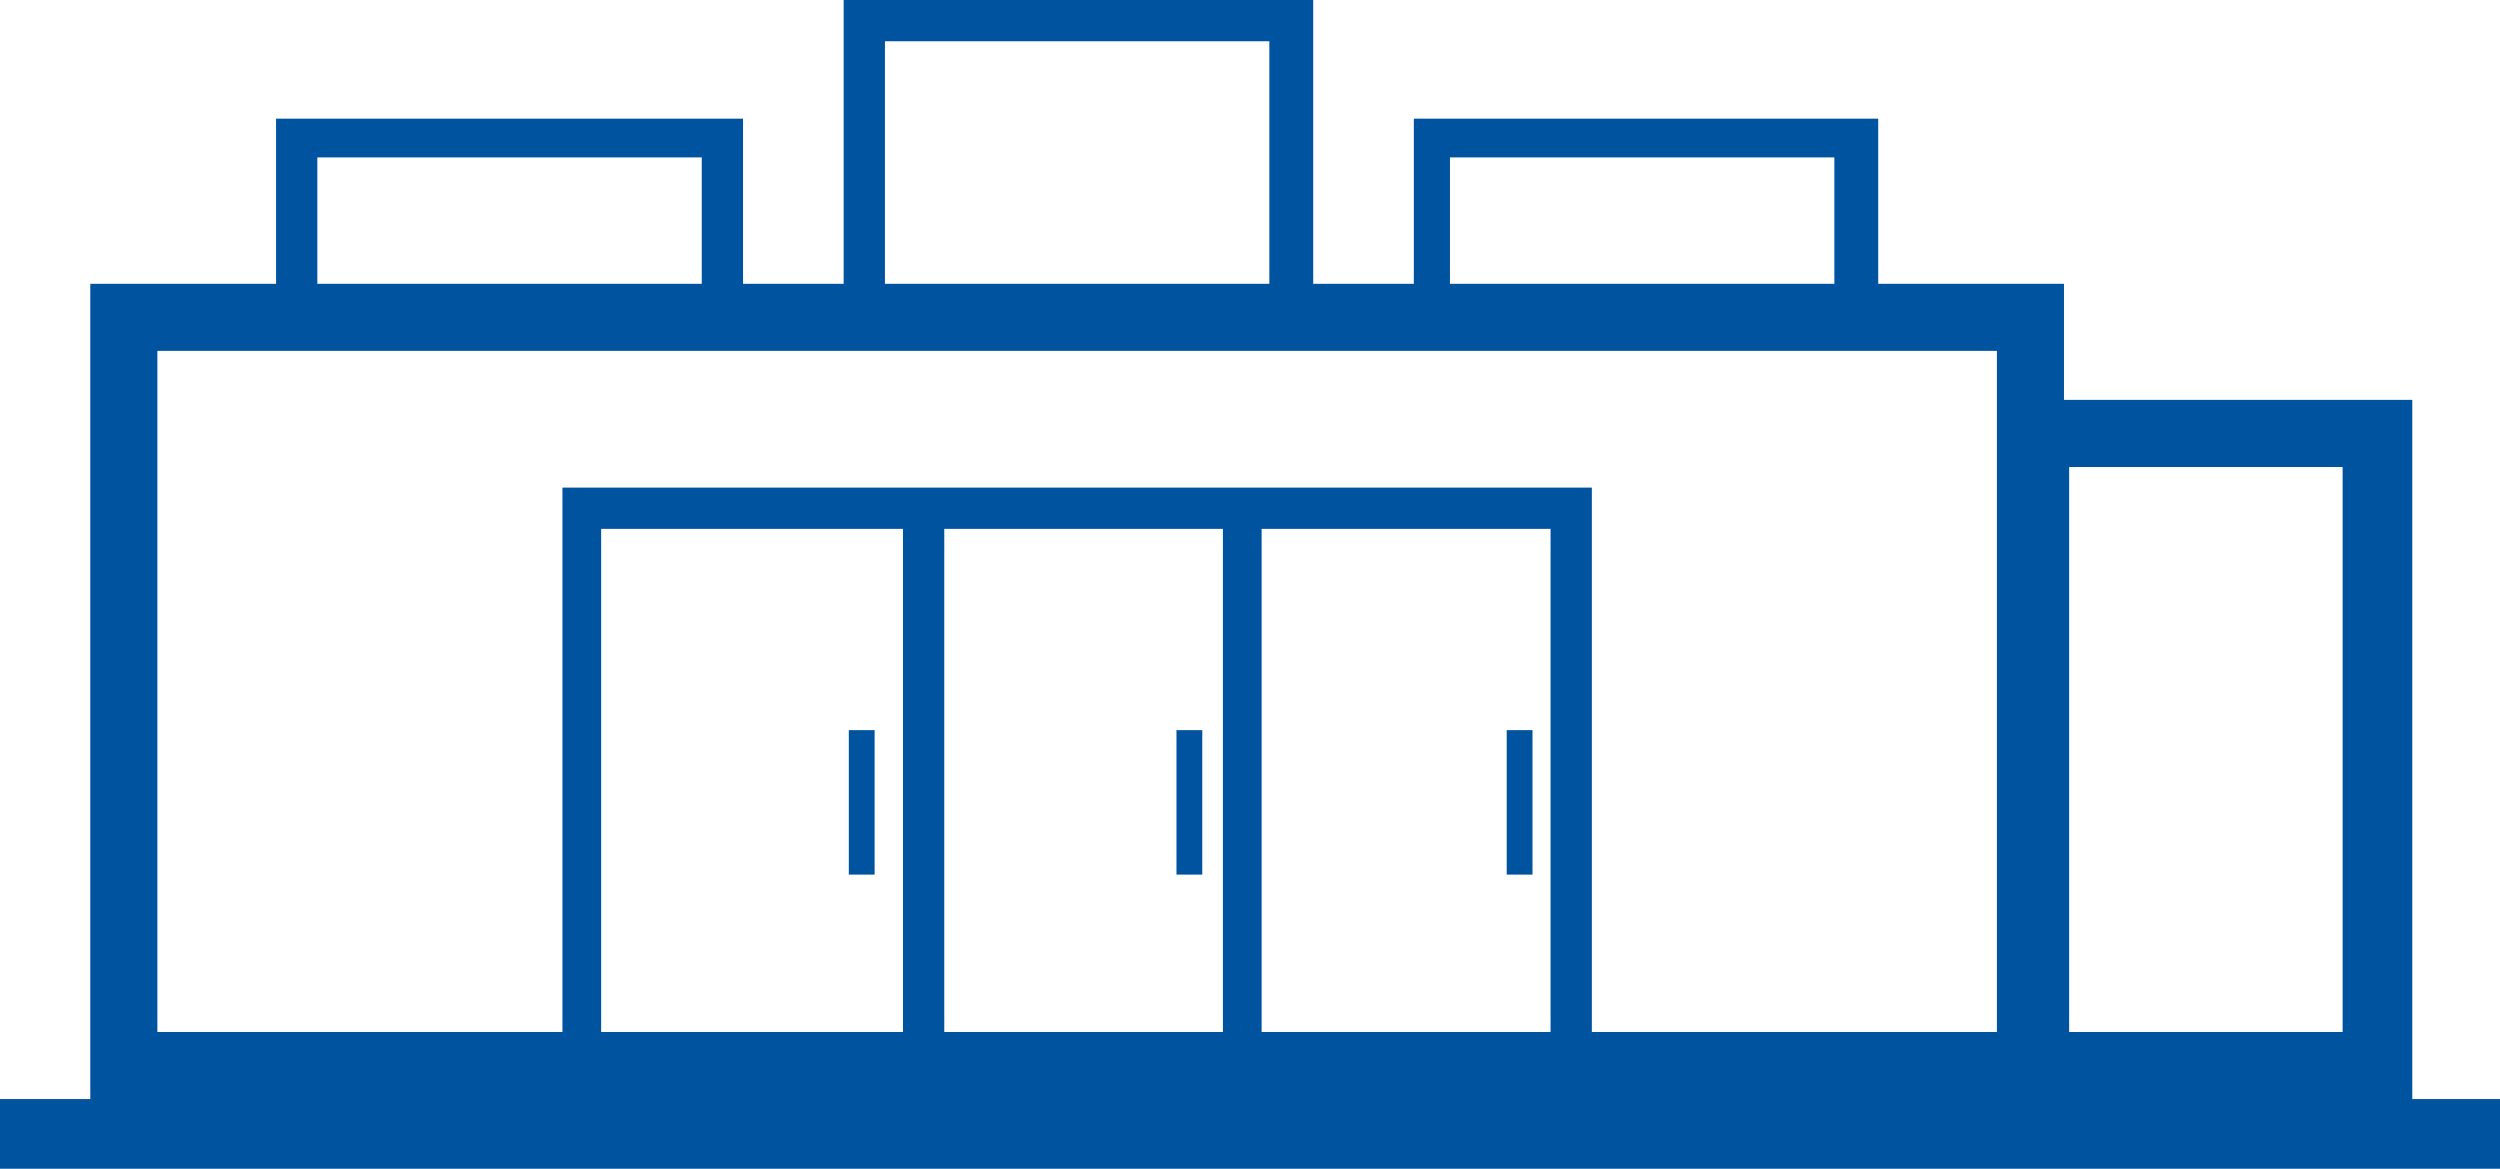 <?xml version="1.0" encoding="utf-8"?>
<!-- Generator: Adobe Illustrator 25.0.1, SVG Export Plug-In . SVG Version: 6.00 Build 0)  -->
<svg version="1.1" id="Layer_1" xmlns="http://www.w3.org/2000/svg" xmlns:xlink="http://www.w3.org/1999/xlink" x="0px" y="0px"
	 viewBox="0 0 96.9 45.3" style="enable-background:new 0 0 96.9 45.3;" xml:space="preserve">
<style type="text/css">
	.st0{fill:#00539F;}
</style>
<path class="st0" d="M32.9,33.9h1v-5.6h-1V33.9z M45.6,33.9h1v-5.6h-1V33.9z M58.4,33.9h1v-5.6h-1V33.9z M23.3,20.5h11.7V40H23.3
	V20.5z M36.6,20.5h10.8V40H36.6V20.5z M48.9,20.5h11.2V40H48.9V20.5z M80.2,18.1h10.6V40H80.2V18.1z M6.1,13.6h71.3V40H61.7V18.9
	H48.9H35.1H21.8V40H6.1V13.6z M12.3,6.1h14.9V11H12.3V6.1z M56.2,6.1h14.9V11H56.2V6.1z M34.3,1.6h14.9V11H34.3V1.6z M32.7,0v11
	h-3.9V4.6H10.7V11H3.5v31.6H0v2.7h96.9v-2.7h-3.4V15.5H80V11h-7.2V4.6h-18V11h-3.9V0H32.7z"/>
</svg>
